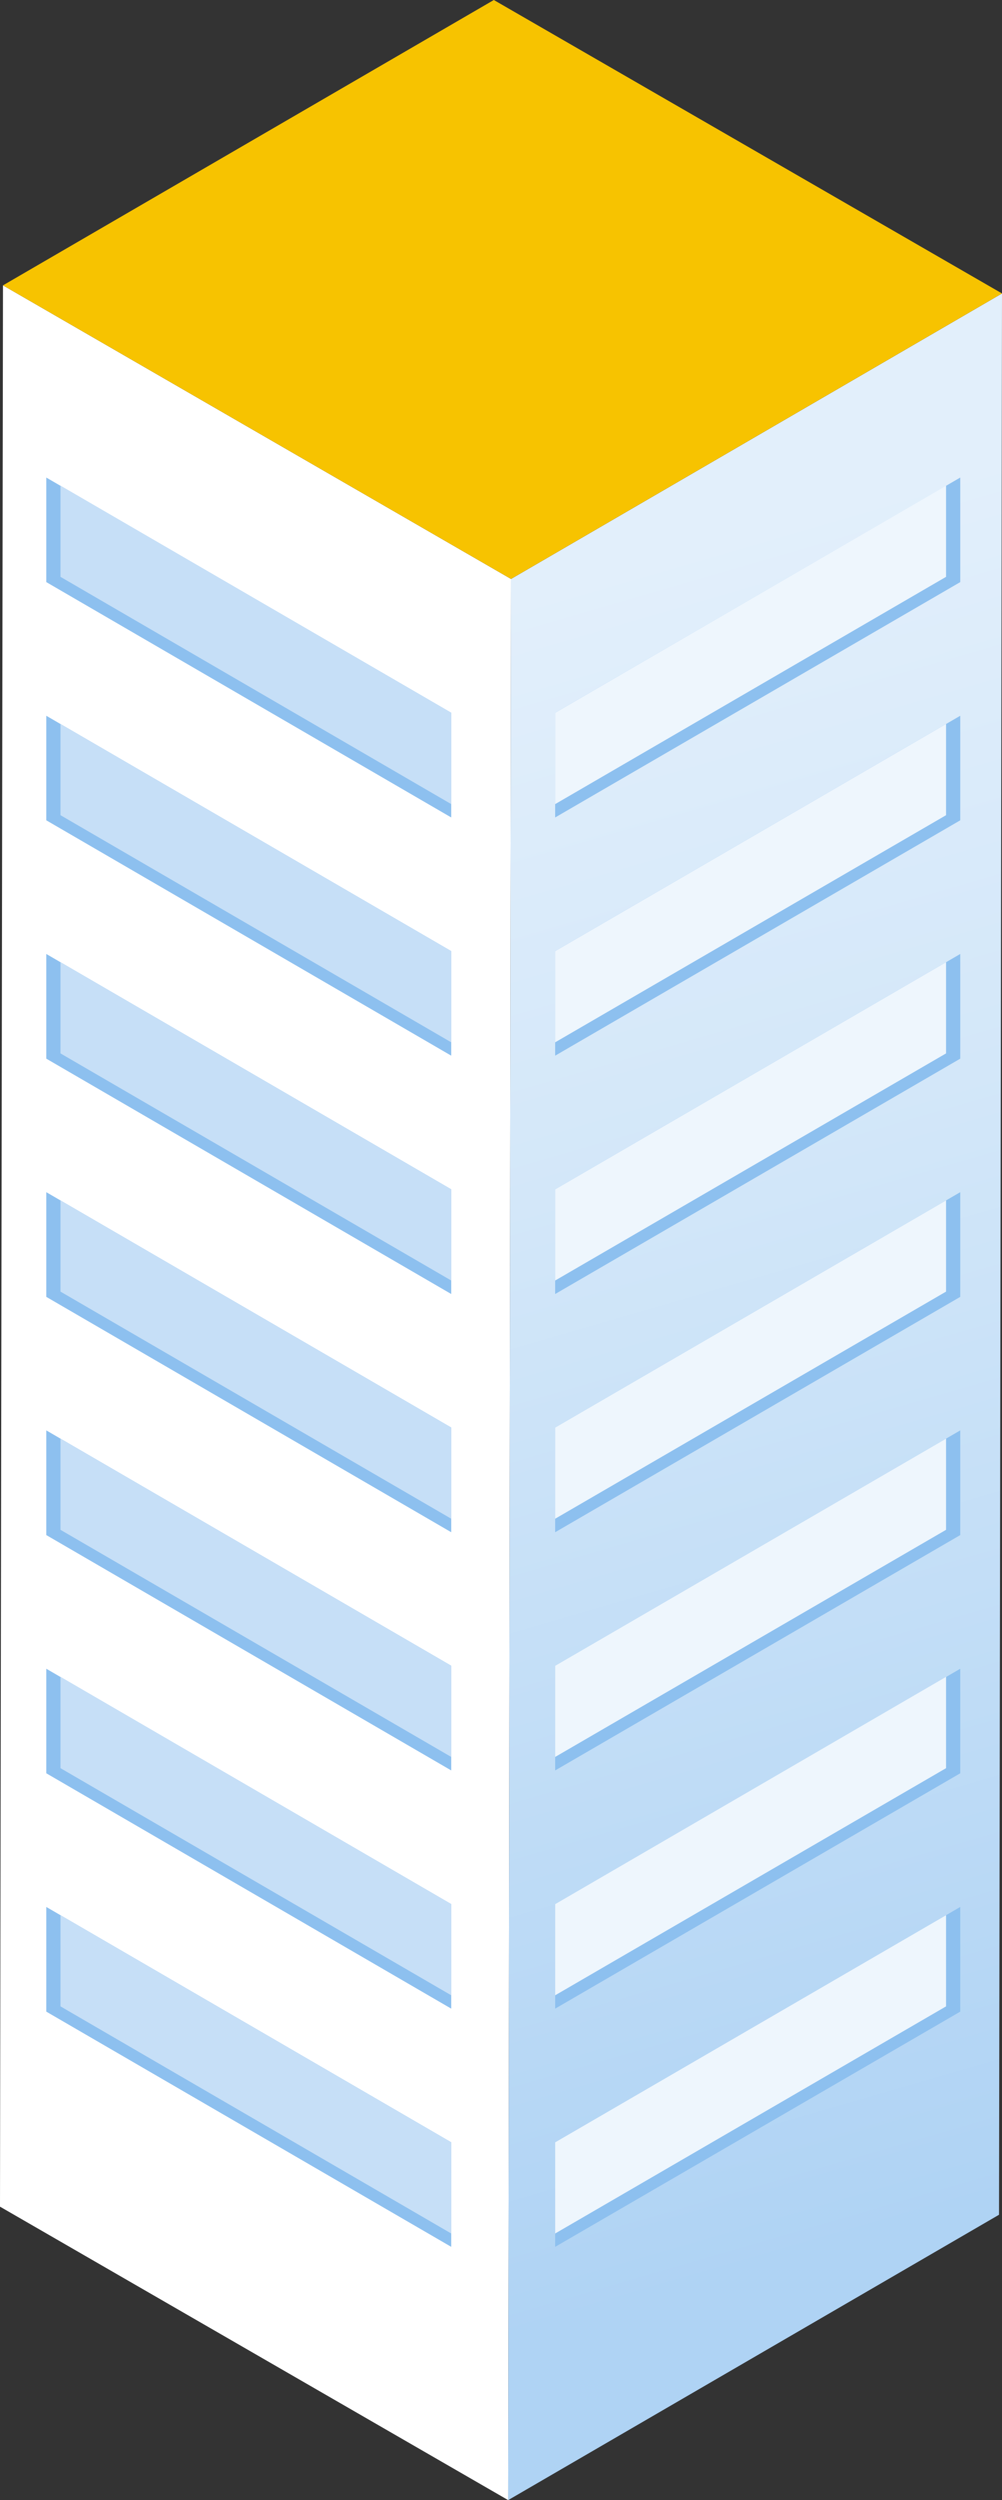 <?xml version="1.0" encoding="UTF-8"?>
<svg id="_レイヤー_2" data-name="レイヤー 2" xmlns="http://www.w3.org/2000/svg" width="70.57" height="176.01" xmlns:xlink="http://www.w3.org/1999/xlink" viewBox="0 0 70.57 176.01">
  <rect x="0" y="0" width="70.57" height="176.01" fill="#333333" stroke="none"/>
  <defs>
    <style>
      .cls-1 {
        fill: #c6dff7;
      }

      .cls-2 {
        fill: #fff;
      }

      .cls-3 {
        fill: #eef6fd;
      }

      .cls-4 {
        fill: url(#_名称未設定グラデーション_69);
      }

      .cls-5 {
        isolation: isolate;
      }

      .cls-6 {
        fill: #8dc0ef;
      }

      .cls-7 {
        fill: #f7c300;
      }
    </style>
    <linearGradient id="_名称未設定グラデーション_69" data-name="名称未設定グラデーション 69" x1="36.7" y1="41.72" x2="69.72" y2="155.14" gradientUnits="userSpaceOnUse">
      <stop offset="0" stop-color="#e2effb"/>
      <stop offset=".35" stop-color="#d3e7f9"/>
      <stop offset="1" stop-color="#afd3f4"/>
    </linearGradient>
  </defs>
  <g id="ilust-2">
    <g id="item06">
      <g class="cls-5">
        <polygon class="cls-2" points="35.99 40.76 35.79 176.01 0 155.35 .21 20.09 35.99 40.76"/>
        <polygon class="cls-4" points="35.99 40.76 70.57 20.66 70.36 155.92 35.79 176.01 35.99 40.76"/>
        <polygon class="cls-7" points=".21 20.09 34.78 0 70.57 20.66 35.99 40.76 .21 20.09"/>
      </g>
      <g>
        <g>
          <polygon class="cls-6" points="67.63 33.62 67.63 40.98 39.1 57.55 39.1 50.18 67.63 33.62"/>
          <polygon class="cls-3" points="66.63 34.19 66.63 40.61 39.1 56.61 39.1 50.18 66.63 34.19"/>
        </g>
        <g>
          <polygon class="cls-6" points="67.63 50.39 67.63 57.75 39.1 74.32 39.1 66.96 67.63 50.39"/>
          <polygon class="cls-3" points="66.63 50.97 66.63 57.39 39.1 73.38 39.1 66.96 66.63 50.97"/>
        </g>
        <g>
          <polygon class="cls-6" points="67.63 67.16 67.63 74.53 39.1 91.1 39.1 83.73 67.63 67.16"/>
          <polygon class="cls-3" points="66.63 67.74 66.63 74.16 39.1 90.15 39.1 83.73 66.63 67.74"/>
        </g>
        <g>
          <polygon class="cls-6" points="67.63 117.48 67.63 124.84 39.1 141.41 39.1 134.05 67.63 117.48"/>
          <polygon class="cls-3" points="66.63 118.05 66.63 124.48 39.1 140.47 39.1 134.05 66.63 118.05"/>
        </g>
        <g>
          <polygon class="cls-6" points="67.63 83.93 67.63 91.3 39.1 107.87 39.1 100.5 67.63 83.93"/>
          <polygon class="cls-3" points="66.63 84.51 66.63 90.93 39.1 106.92 39.1 100.5 66.63 84.51"/>
        </g>
        <g>
          <polygon class="cls-6" points="67.63 100.7 67.63 108.07 39.1 124.64 39.1 117.27 67.63 100.7"/>
          <polygon class="cls-3" points="66.63 101.28 66.63 107.7 39.1 123.69 39.1 117.27 66.63 101.28"/>
        </g>
        <g>
          <polygon class="cls-6" points="67.63 134.25 67.63 141.62 39.1 158.18 39.1 150.82 67.63 134.25"/>
          <polygon class="cls-3" points="66.63 134.83 66.63 141.25 39.1 157.24 39.1 150.82 66.63 134.83"/>
        </g>
      </g>
      <g>
        <g>
          <polygon class="cls-6" points="3.26 33.62 3.26 40.98 31.78 57.55 31.78 50.18 3.26 33.62"/>
          <polygon class="cls-1" points="4.26 34.19 4.26 40.61 31.78 56.61 31.78 50.18 4.26 34.19"/>
        </g>
        <g>
          <polygon class="cls-6" points="3.26 50.39 3.26 57.75 31.78 74.32 31.78 66.96 3.26 50.39"/>
          <polygon class="cls-1" points="4.26 50.97 4.26 57.39 31.78 73.38 31.78 66.96 4.26 50.97"/>
        </g>
        <g>
          <polygon class="cls-6" points="3.26 67.16 3.26 74.53 31.78 91.1 31.78 83.73 3.26 67.16"/>
          <polygon class="cls-1" points="4.26 67.74 4.26 74.16 31.78 90.15 31.78 83.73 4.26 67.74"/>
        </g>
        <g>
          <polygon class="cls-6" points="3.26 117.48 3.26 124.84 31.78 141.41 31.78 134.05 3.26 117.48"/>
          <polygon class="cls-1" points="4.26 118.05 4.26 124.48 31.78 140.47 31.78 134.05 4.26 118.05"/>
        </g>
        <g>
          <polygon class="cls-6" points="3.26 83.93 3.26 91.3 31.78 107.87 31.78 100.5 3.26 83.93"/>
          <polygon class="cls-1" points="4.26 84.51 4.26 90.93 31.78 106.92 31.78 100.5 4.26 84.51"/>
        </g>
        <g>
          <polygon class="cls-6" points="3.26 100.7 3.26 108.07 31.78 124.64 31.78 117.27 3.26 100.7"/>
          <polygon class="cls-1" points="4.26 101.28 4.26 107.7 31.78 123.69 31.78 117.27 4.26 101.28"/>
        </g>
        <g>
          <polygon class="cls-6" points="3.26 134.25 3.26 141.62 31.78 158.18 31.78 150.82 3.26 134.25"/>
          <polygon class="cls-1" points="4.26 134.83 4.26 141.25 31.78 157.24 31.78 150.82 4.26 134.83"/>
        </g>
      </g>
    </g>
  </g>
</svg>